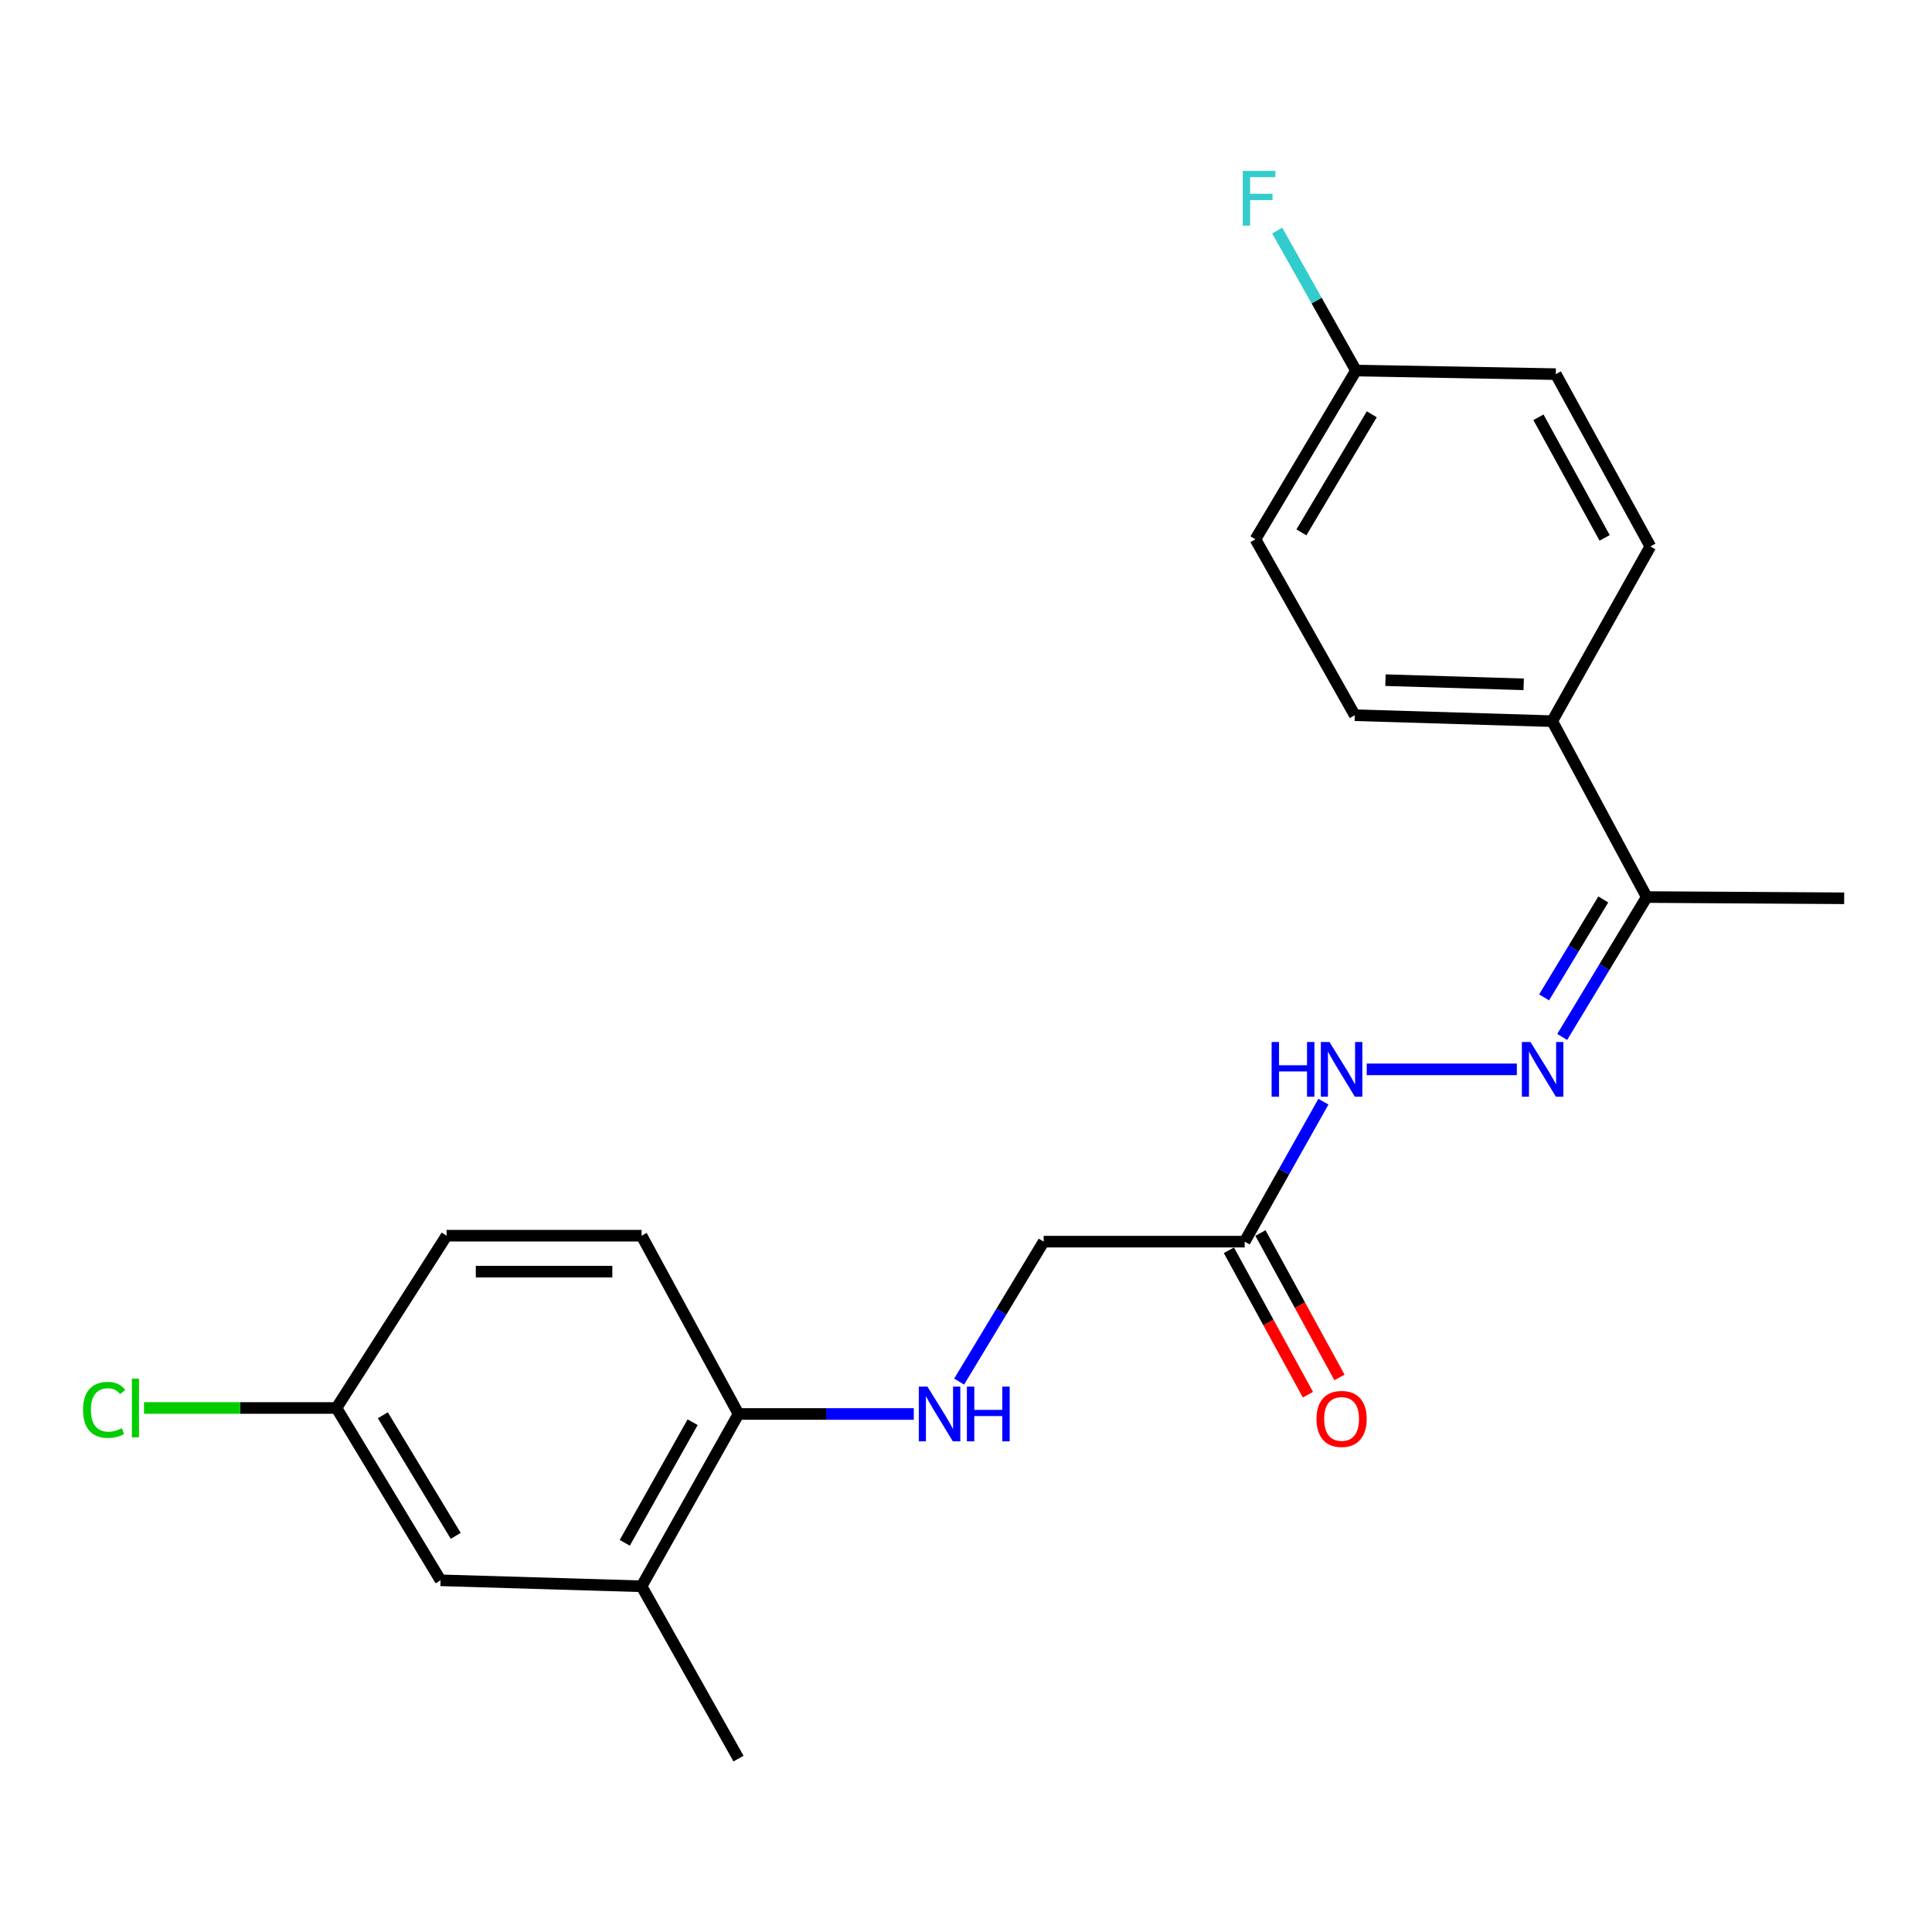 <?xml version='1.0' encoding='iso-8859-1'?>
<svg version='1.1' baseProfile='full'
              xmlns='http://www.w3.org/2000/svg'
                      xmlns:rdkit='http://www.rdkit.org/xml'
                      xmlns:xlink='http://www.w3.org/1999/xlink'
                  xml:space='preserve'
width='1000px' height='1000px' viewBox='0 0 1000 1000'>
<!-- END OF HEADER -->
<rect style='opacity:1.0;fill:#FFFFFF;stroke:none' width='1000' height='1000' x='0' y='0'> </rect>
<path class='bond-1' d='M 785.12,553.497 L 707.414,553.497' style='fill:none;fill-rule:evenodd;stroke:#0000FF;stroke-width:6px;stroke-linecap:butt;stroke-linejoin:miter;stroke-opacity:1' />
<path class='bond-2' d='M 808.591,536.732 L 830.471,500.52' style='fill:none;fill-rule:evenodd;stroke:#0000FF;stroke-width:6px;stroke-linecap:butt;stroke-linejoin:miter;stroke-opacity:1' />
<path class='bond-2' d='M 830.471,500.52 L 852.351,464.309' style='fill:none;fill-rule:evenodd;stroke:#000000;stroke-width:6px;stroke-linecap:butt;stroke-linejoin:miter;stroke-opacity:1' />
<path class='bond-2' d='M 799.226,516.244 L 814.542,490.896' style='fill:none;fill-rule:evenodd;stroke:#0000FF;stroke-width:6px;stroke-linecap:butt;stroke-linejoin:miter;stroke-opacity:1' />
<path class='bond-2' d='M 814.542,490.896 L 829.858,465.548' style='fill:none;fill-rule:evenodd;stroke:#000000;stroke-width:6px;stroke-linecap:butt;stroke-linejoin:miter;stroke-opacity:1' />
<path class='bond-0' d='M 644.239,642.674 L 664.62,606.444' style='fill:none;fill-rule:evenodd;stroke:#000000;stroke-width:6px;stroke-linecap:butt;stroke-linejoin:miter;stroke-opacity:1' />
<path class='bond-0' d='M 664.62,606.444 L 685.001,570.215' style='fill:none;fill-rule:evenodd;stroke:#0000FF;stroke-width:6px;stroke-linecap:butt;stroke-linejoin:miter;stroke-opacity:1' />
<path class='bond-7' d='M 636.076,647.141 L 656.526,684.515' style='fill:none;fill-rule:evenodd;stroke:#000000;stroke-width:6px;stroke-linecap:butt;stroke-linejoin:miter;stroke-opacity:1' />
<path class='bond-7' d='M 656.526,684.515 L 676.977,721.888' style='fill:none;fill-rule:evenodd;stroke:#FF0000;stroke-width:6px;stroke-linecap:butt;stroke-linejoin:miter;stroke-opacity:1' />
<path class='bond-7' d='M 652.402,638.207 L 672.853,675.581' style='fill:none;fill-rule:evenodd;stroke:#000000;stroke-width:6px;stroke-linecap:butt;stroke-linejoin:miter;stroke-opacity:1' />
<path class='bond-7' d='M 672.853,675.581 L 693.304,712.954' style='fill:none;fill-rule:evenodd;stroke:#FF0000;stroke-width:6px;stroke-linecap:butt;stroke-linejoin:miter;stroke-opacity:1' />
<path class='bond-9' d='M 644.239,642.674 L 540.194,642.674' style='fill:none;fill-rule:evenodd;stroke:#000000;stroke-width:6px;stroke-linecap:butt;stroke-linejoin:miter;stroke-opacity:1' />
<path class='bond-6' d='M 852.351,464.309 L 803.425,373.27' style='fill:none;fill-rule:evenodd;stroke:#000000;stroke-width:6px;stroke-linecap:butt;stroke-linejoin:miter;stroke-opacity:1' />
<path class='bond-21' d='M 852.351,464.309 L 954.545,464.95' style='fill:none;fill-rule:evenodd;stroke:#000000;stroke-width:6px;stroke-linecap:butt;stroke-linejoin:miter;stroke-opacity:1' />
<path class='bond-3' d='M 496.442,715.107 L 518.318,678.891' style='fill:none;fill-rule:evenodd;stroke:#0000FF;stroke-width:6px;stroke-linecap:butt;stroke-linejoin:miter;stroke-opacity:1' />
<path class='bond-3' d='M 518.318,678.891 L 540.194,642.674' style='fill:none;fill-rule:evenodd;stroke:#000000;stroke-width:6px;stroke-linecap:butt;stroke-linejoin:miter;stroke-opacity:1' />
<path class='bond-5' d='M 472.973,731.872 L 427.611,731.872' style='fill:none;fill-rule:evenodd;stroke:#0000FF;stroke-width:6px;stroke-linecap:butt;stroke-linejoin:miter;stroke-opacity:1' />
<path class='bond-5' d='M 427.611,731.872 L 382.249,731.872' style='fill:none;fill-rule:evenodd;stroke:#000000;stroke-width:6px;stroke-linecap:butt;stroke-linejoin:miter;stroke-opacity:1' />
<path class='bond-4' d='M 332.082,821.06 L 382.249,731.872' style='fill:none;fill-rule:evenodd;stroke:#000000;stroke-width:6px;stroke-linecap:butt;stroke-linejoin:miter;stroke-opacity:1' />
<path class='bond-4' d='M 323.386,798.558 L 358.503,736.126' style='fill:none;fill-rule:evenodd;stroke:#000000;stroke-width:6px;stroke-linecap:butt;stroke-linejoin:miter;stroke-opacity:1' />
<path class='bond-8' d='M 332.082,821.06 L 228.036,817.969' style='fill:none;fill-rule:evenodd;stroke:#000000;stroke-width:6px;stroke-linecap:butt;stroke-linejoin:miter;stroke-opacity:1' />
<path class='bond-20' d='M 332.082,821.06 L 382.249,910.248' style='fill:none;fill-rule:evenodd;stroke:#000000;stroke-width:6px;stroke-linecap:butt;stroke-linejoin:miter;stroke-opacity:1' />
<path class='bond-10' d='M 382.249,731.872 L 332.082,639.593' style='fill:none;fill-rule:evenodd;stroke:#000000;stroke-width:6px;stroke-linecap:butt;stroke-linejoin:miter;stroke-opacity:1' />
<path class='bond-11' d='M 803.425,373.27 L 701.23,370.189' style='fill:none;fill-rule:evenodd;stroke:#000000;stroke-width:6px;stroke-linecap:butt;stroke-linejoin:miter;stroke-opacity:1' />
<path class='bond-11' d='M 788.656,354.206 L 717.12,352.049' style='fill:none;fill-rule:evenodd;stroke:#000000;stroke-width:6px;stroke-linecap:butt;stroke-linejoin:miter;stroke-opacity:1' />
<path class='bond-12' d='M 803.425,373.27 L 854.212,282.842' style='fill:none;fill-rule:evenodd;stroke:#000000;stroke-width:6px;stroke-linecap:butt;stroke-linejoin:miter;stroke-opacity:1' />
<path class='bond-23' d='M 228.036,817.969 L 174.147,728.77' style='fill:none;fill-rule:evenodd;stroke:#000000;stroke-width:6px;stroke-linecap:butt;stroke-linejoin:miter;stroke-opacity:1' />
<path class='bond-23' d='M 235.882,794.965 L 198.16,732.526' style='fill:none;fill-rule:evenodd;stroke:#000000;stroke-width:6px;stroke-linecap:butt;stroke-linejoin:miter;stroke-opacity:1' />
<path class='bond-15' d='M 332.082,639.593 L 231.138,639.593' style='fill:none;fill-rule:evenodd;stroke:#000000;stroke-width:6px;stroke-linecap:butt;stroke-linejoin:miter;stroke-opacity:1' />
<path class='bond-15' d='M 316.94,658.204 L 246.28,658.204' style='fill:none;fill-rule:evenodd;stroke:#000000;stroke-width:6px;stroke-linecap:butt;stroke-linejoin:miter;stroke-opacity:1' />
<path class='bond-17' d='M 701.23,370.189 L 649.812,279.13' style='fill:none;fill-rule:evenodd;stroke:#000000;stroke-width:6px;stroke-linecap:butt;stroke-linejoin:miter;stroke-opacity:1' />
<path class='bond-16' d='M 854.212,282.842 L 805.275,193.654' style='fill:none;fill-rule:evenodd;stroke:#000000;stroke-width:6px;stroke-linecap:butt;stroke-linejoin:miter;stroke-opacity:1' />
<path class='bond-16' d='M 830.555,278.416 L 796.3,215.985' style='fill:none;fill-rule:evenodd;stroke:#000000;stroke-width:6px;stroke-linecap:butt;stroke-linejoin:miter;stroke-opacity:1' />
<path class='bond-13' d='M 174.147,728.77 L 231.138,639.593' style='fill:none;fill-rule:evenodd;stroke:#000000;stroke-width:6px;stroke-linecap:butt;stroke-linejoin:miter;stroke-opacity:1' />
<path class='bond-18' d='M 174.147,728.77 L 124.34,728.77' style='fill:none;fill-rule:evenodd;stroke:#000000;stroke-width:6px;stroke-linecap:butt;stroke-linejoin:miter;stroke-opacity:1' />
<path class='bond-18' d='M 124.34,728.77 L 74.533,728.77' style='fill:none;fill-rule:evenodd;stroke:#00CC00;stroke-width:6px;stroke-linecap:butt;stroke-linejoin:miter;stroke-opacity:1' />
<path class='bond-14' d='M 701.85,191.803 L 805.275,193.654' style='fill:none;fill-rule:evenodd;stroke:#000000;stroke-width:6px;stroke-linecap:butt;stroke-linejoin:miter;stroke-opacity:1' />
<path class='bond-19' d='M 701.85,191.803 L 681.465,155.569' style='fill:none;fill-rule:evenodd;stroke:#000000;stroke-width:6px;stroke-linecap:butt;stroke-linejoin:miter;stroke-opacity:1' />
<path class='bond-19' d='M 681.465,155.569 L 661.079,119.334' style='fill:none;fill-rule:evenodd;stroke:#33CCCC;stroke-width:6px;stroke-linecap:butt;stroke-linejoin:miter;stroke-opacity:1' />
<path class='bond-22' d='M 701.85,191.803 L 649.812,279.13' style='fill:none;fill-rule:evenodd;stroke:#000000;stroke-width:6px;stroke-linecap:butt;stroke-linejoin:miter;stroke-opacity:1' />
<path class='bond-22' d='M 710.032,214.429 L 673.605,275.558' style='fill:none;fill-rule:evenodd;stroke:#000000;stroke-width:6px;stroke-linecap:butt;stroke-linejoin:miter;stroke-opacity:1' />
<path  class='atom-0' d='M 792.202 539.337
L 801.482 554.337
Q 802.402 555.817, 803.882 558.497
Q 805.362 561.177, 805.442 561.337
L 805.442 539.337
L 809.202 539.337
L 809.202 567.657
L 805.322 567.657
L 795.362 551.257
Q 794.202 549.337, 792.962 547.137
Q 791.762 544.937, 791.402 544.257
L 791.402 567.657
L 787.722 567.657
L 787.722 539.337
L 792.202 539.337
' fill='#0000FF'/>
<path  class='atom-2' d='M 658.186 539.337
L 662.026 539.337
L 662.026 551.377
L 676.506 551.377
L 676.506 539.337
L 680.346 539.337
L 680.346 567.657
L 676.506 567.657
L 676.506 554.577
L 662.026 554.577
L 662.026 567.657
L 658.186 567.657
L 658.186 539.337
' fill='#0000FF'/>
<path  class='atom-2' d='M 688.146 539.337
L 697.426 554.337
Q 698.346 555.817, 699.826 558.497
Q 701.306 561.177, 701.386 561.337
L 701.386 539.337
L 705.146 539.337
L 705.146 567.657
L 701.266 567.657
L 691.306 551.257
Q 690.146 549.337, 688.906 547.137
Q 687.706 544.937, 687.346 544.257
L 687.346 567.657
L 683.666 567.657
L 683.666 539.337
L 688.146 539.337
' fill='#0000FF'/>
<path  class='atom-4' d='M 480.055 717.712
L 489.335 732.712
Q 490.255 734.192, 491.735 736.872
Q 493.215 739.552, 493.295 739.712
L 493.295 717.712
L 497.055 717.712
L 497.055 746.032
L 493.175 746.032
L 483.215 729.632
Q 482.055 727.712, 480.815 725.512
Q 479.615 723.312, 479.255 722.632
L 479.255 746.032
L 475.575 746.032
L 475.575 717.712
L 480.055 717.712
' fill='#0000FF'/>
<path  class='atom-4' d='M 500.455 717.712
L 504.295 717.712
L 504.295 729.752
L 518.775 729.752
L 518.775 717.712
L 522.615 717.712
L 522.615 746.032
L 518.775 746.032
L 518.775 732.952
L 504.295 732.952
L 504.295 746.032
L 500.455 746.032
L 500.455 717.712
' fill='#0000FF'/>
<path  class='atom-8' d='M 681.406 734.434
Q 681.406 727.634, 684.766 723.834
Q 688.126 720.034, 694.406 720.034
Q 700.686 720.034, 704.046 723.834
Q 707.406 727.634, 707.406 734.434
Q 707.406 741.314, 704.006 745.234
Q 700.606 749.114, 694.406 749.114
Q 688.166 749.114, 684.766 745.234
Q 681.406 741.354, 681.406 734.434
M 694.406 745.914
Q 698.726 745.914, 701.046 743.034
Q 703.406 740.114, 703.406 734.434
Q 703.406 728.874, 701.046 726.074
Q 698.726 723.234, 694.406 723.234
Q 690.086 723.234, 687.726 726.034
Q 685.406 728.834, 685.406 734.434
Q 685.406 740.154, 687.726 743.034
Q 690.086 745.914, 694.406 745.914
' fill='#FF0000'/>
<path  class='atom-19' d='M 42.971 729.75
Q 42.971 722.71, 46.251 719.03
Q 49.571 715.31, 55.851 715.31
Q 61.691 715.31, 64.811 719.43
L 62.171 721.59
Q 59.891 718.59, 55.851 718.59
Q 51.571 718.59, 49.291 721.47
Q 47.051 724.31, 47.051 729.75
Q 47.051 735.35, 49.371 738.23
Q 51.731 741.11, 56.291 741.11
Q 59.411 741.11, 63.051 739.23
L 64.171 742.23
Q 62.691 743.19, 60.451 743.75
Q 58.211 744.31, 55.731 744.31
Q 49.571 744.31, 46.251 740.55
Q 42.971 736.79, 42.971 729.75
' fill='#00CC00'/>
<path  class='atom-19' d='M 68.251 713.59
L 71.931 713.59
L 71.931 743.95
L 68.251 743.95
L 68.251 713.59
' fill='#00CC00'/>
<path  class='atom-20' d='M 643.253 88.456
L 660.093 88.456
L 660.093 91.696
L 647.053 91.696
L 647.053 100.296
L 658.653 100.296
L 658.653 103.576
L 647.053 103.576
L 647.053 116.776
L 643.253 116.776
L 643.253 88.456
' fill='#33CCCC'/>
</svg>
